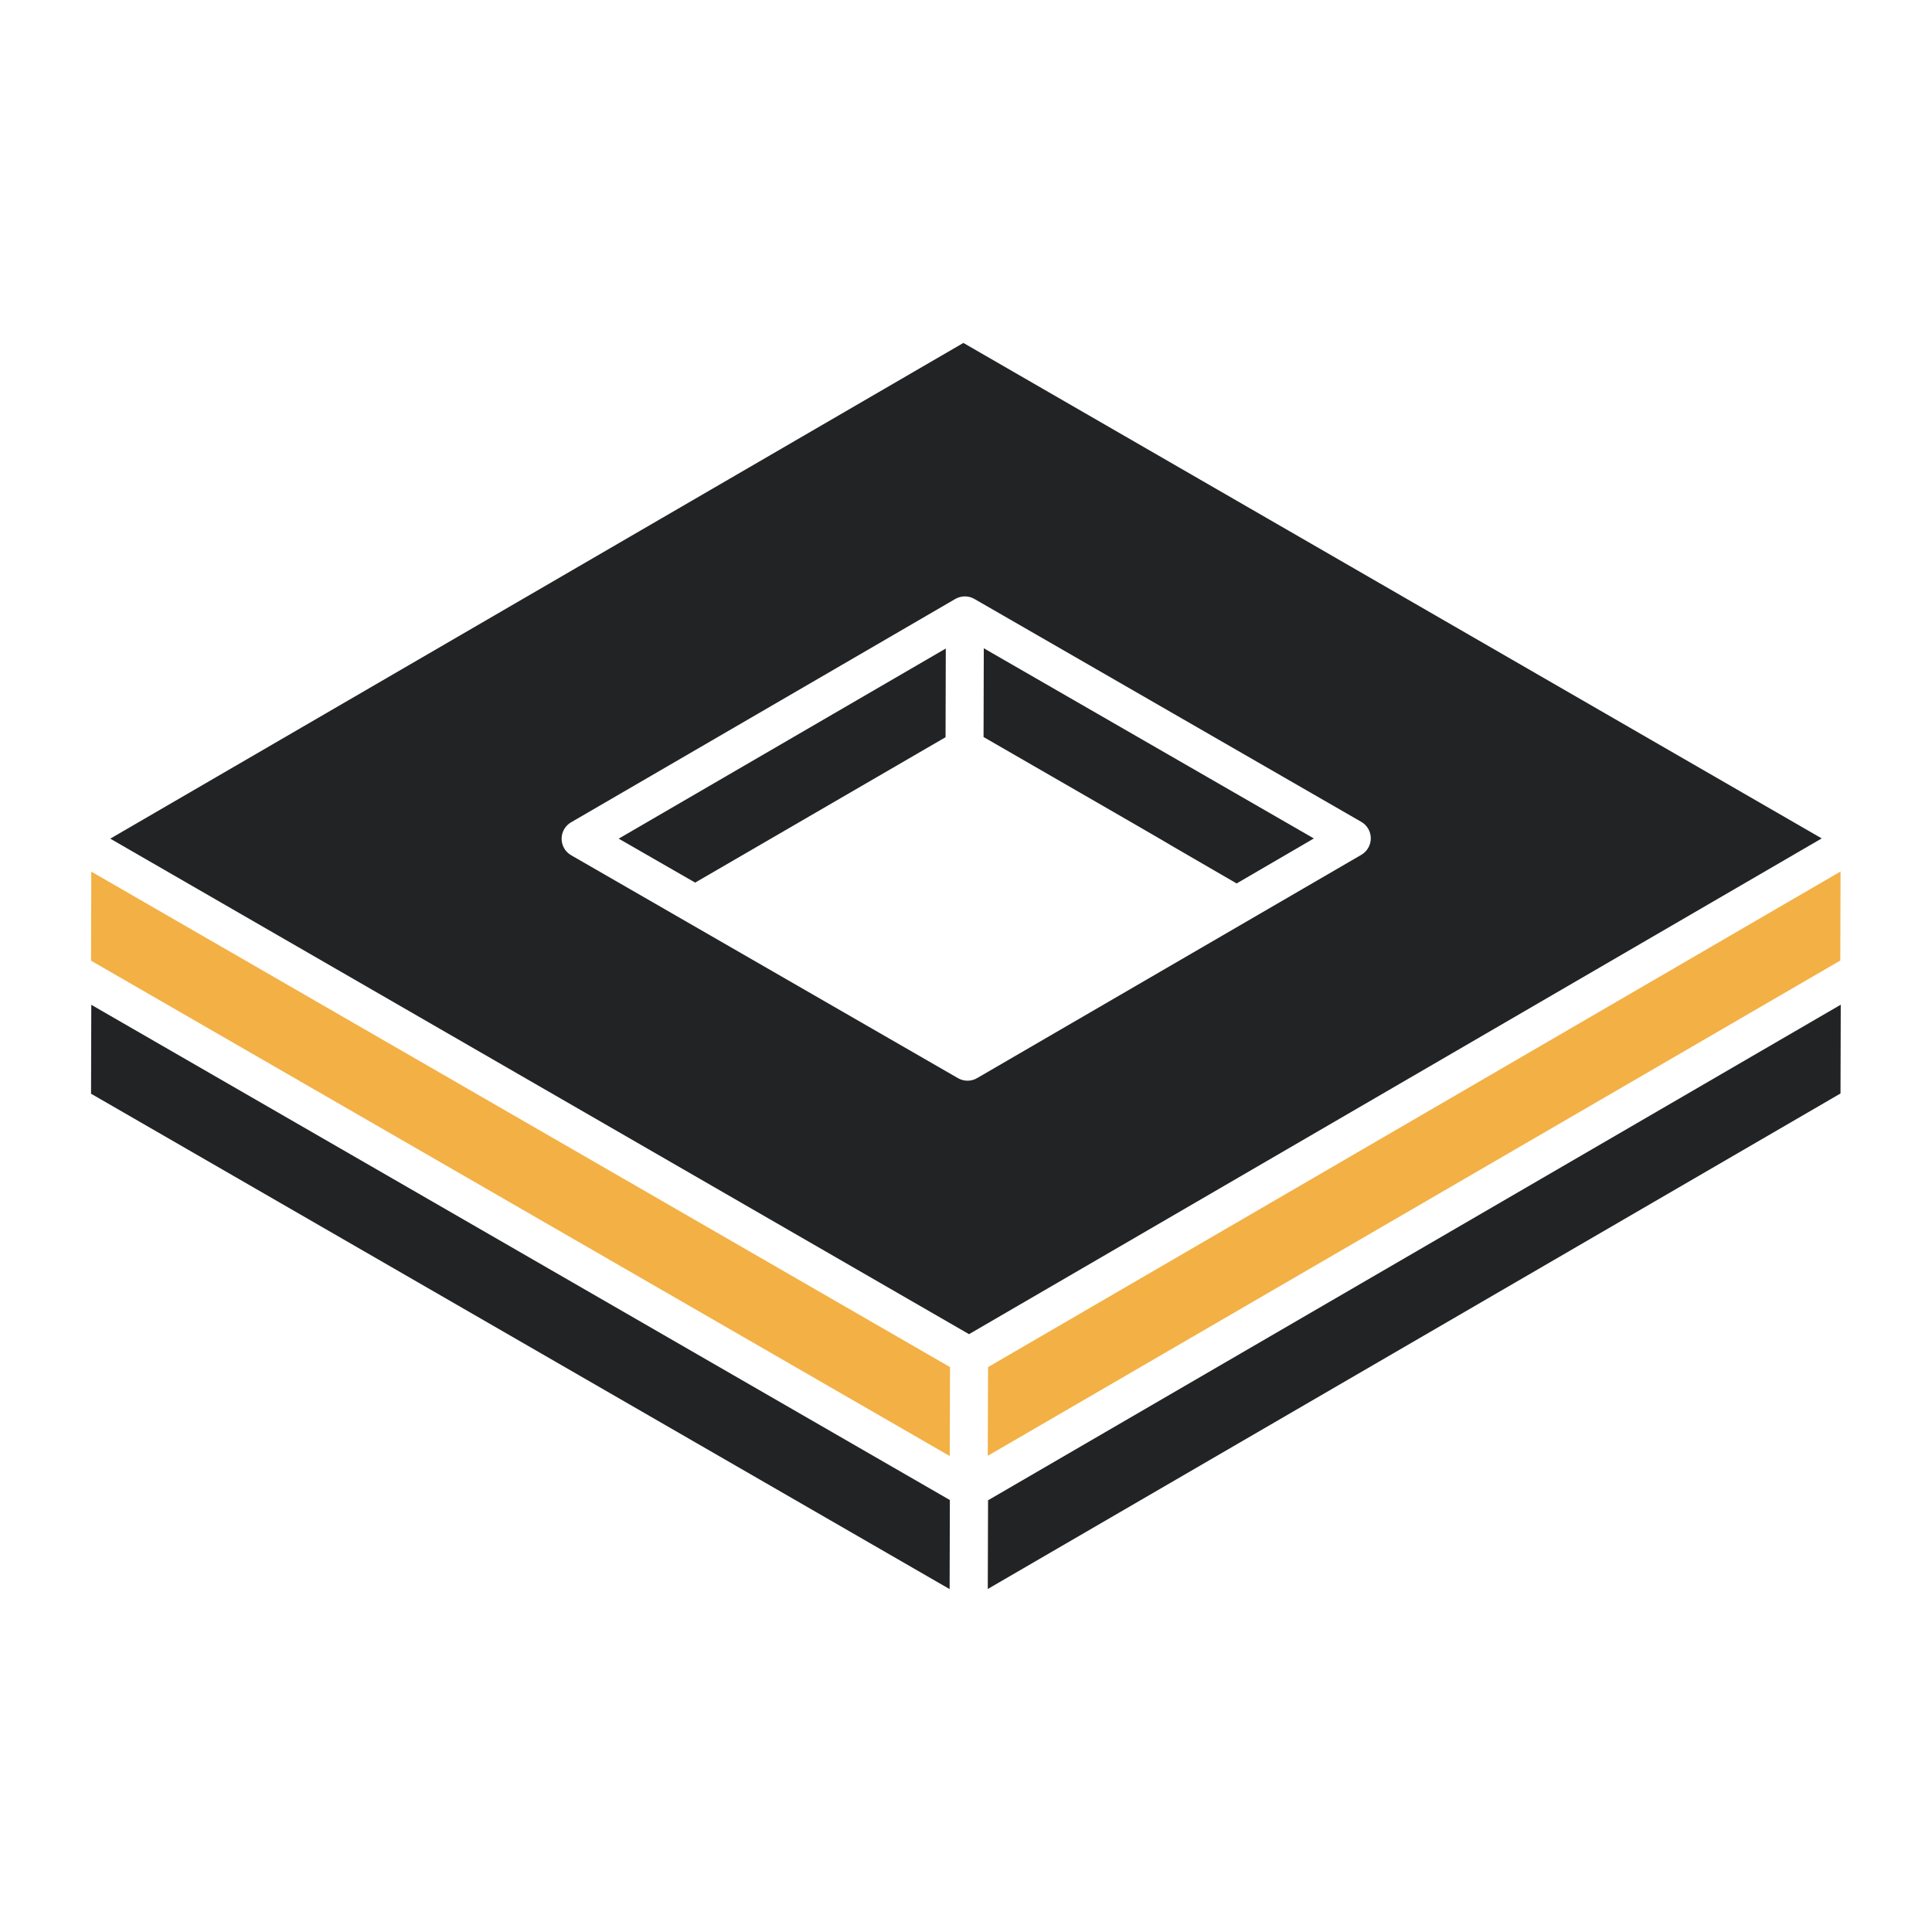 <svg width="48" height="48" viewBox="0 0 48 48" fill="none" xmlns="http://www.w3.org/2000/svg">
<path d="M2.262 23.868C5.255 25.595 19.137 33.602 23.596 36.175C23.597 36.045 23.603 33.83 23.603 33.965L2.268 21.655L2.262 23.868Z" fill="#F3B045"/>
<path d="M23.492 18.316L23.498 16.112L15.371 20.836L17.271 21.928C18.359 21.296 23.843 18.113 23.492 18.316Z" fill="#222325"/>
<path d="M2.262 27.173L23.593 39.481L23.599 37.268L2.268 24.964L2.262 27.173Z" fill="#222325"/>
<path d="M24.548 37.274L24.541 39.478L45.727 27.167L45.733 24.962C43.567 26.22 53.58 20.401 24.548 37.274Z" fill="#222325"/>
<path d="M24.541 36.169L45.722 23.864L45.728 21.652L24.548 33.965C24.547 34.056 24.541 36.31 24.541 36.169Z" fill="#F3B045"/>
<path d="M45.26 20.83L23.935 8.52L2.74 20.836C3.2 21.102 6.326 22.905 24.075 33.147C29.786 29.826 40.039 23.866 45.26 20.83ZM23.802 26.787C22.231 25.882 14.706 21.546 14.19 21.248C14.043 21.164 13.953 21.008 13.953 20.839C13.953 20.671 14.042 20.514 14.188 20.43C19.307 17.455 23.85 14.815 23.735 14.88C23.887 14.794 24.067 14.799 24.208 14.88L33.821 20.419C33.967 20.503 34.057 20.659 34.057 20.827C34.057 20.996 33.968 21.152 33.823 21.237C33.243 21.574 25.656 25.983 24.275 26.786C24.131 26.871 23.949 26.871 23.802 26.787Z" fill="#222325"/>
<path d="M24.442 16.106L24.436 18.311C31.61 22.447 26.935 19.757 30.724 21.949L32.642 20.831L24.442 16.106Z" fill="#222325"/>
</svg>
